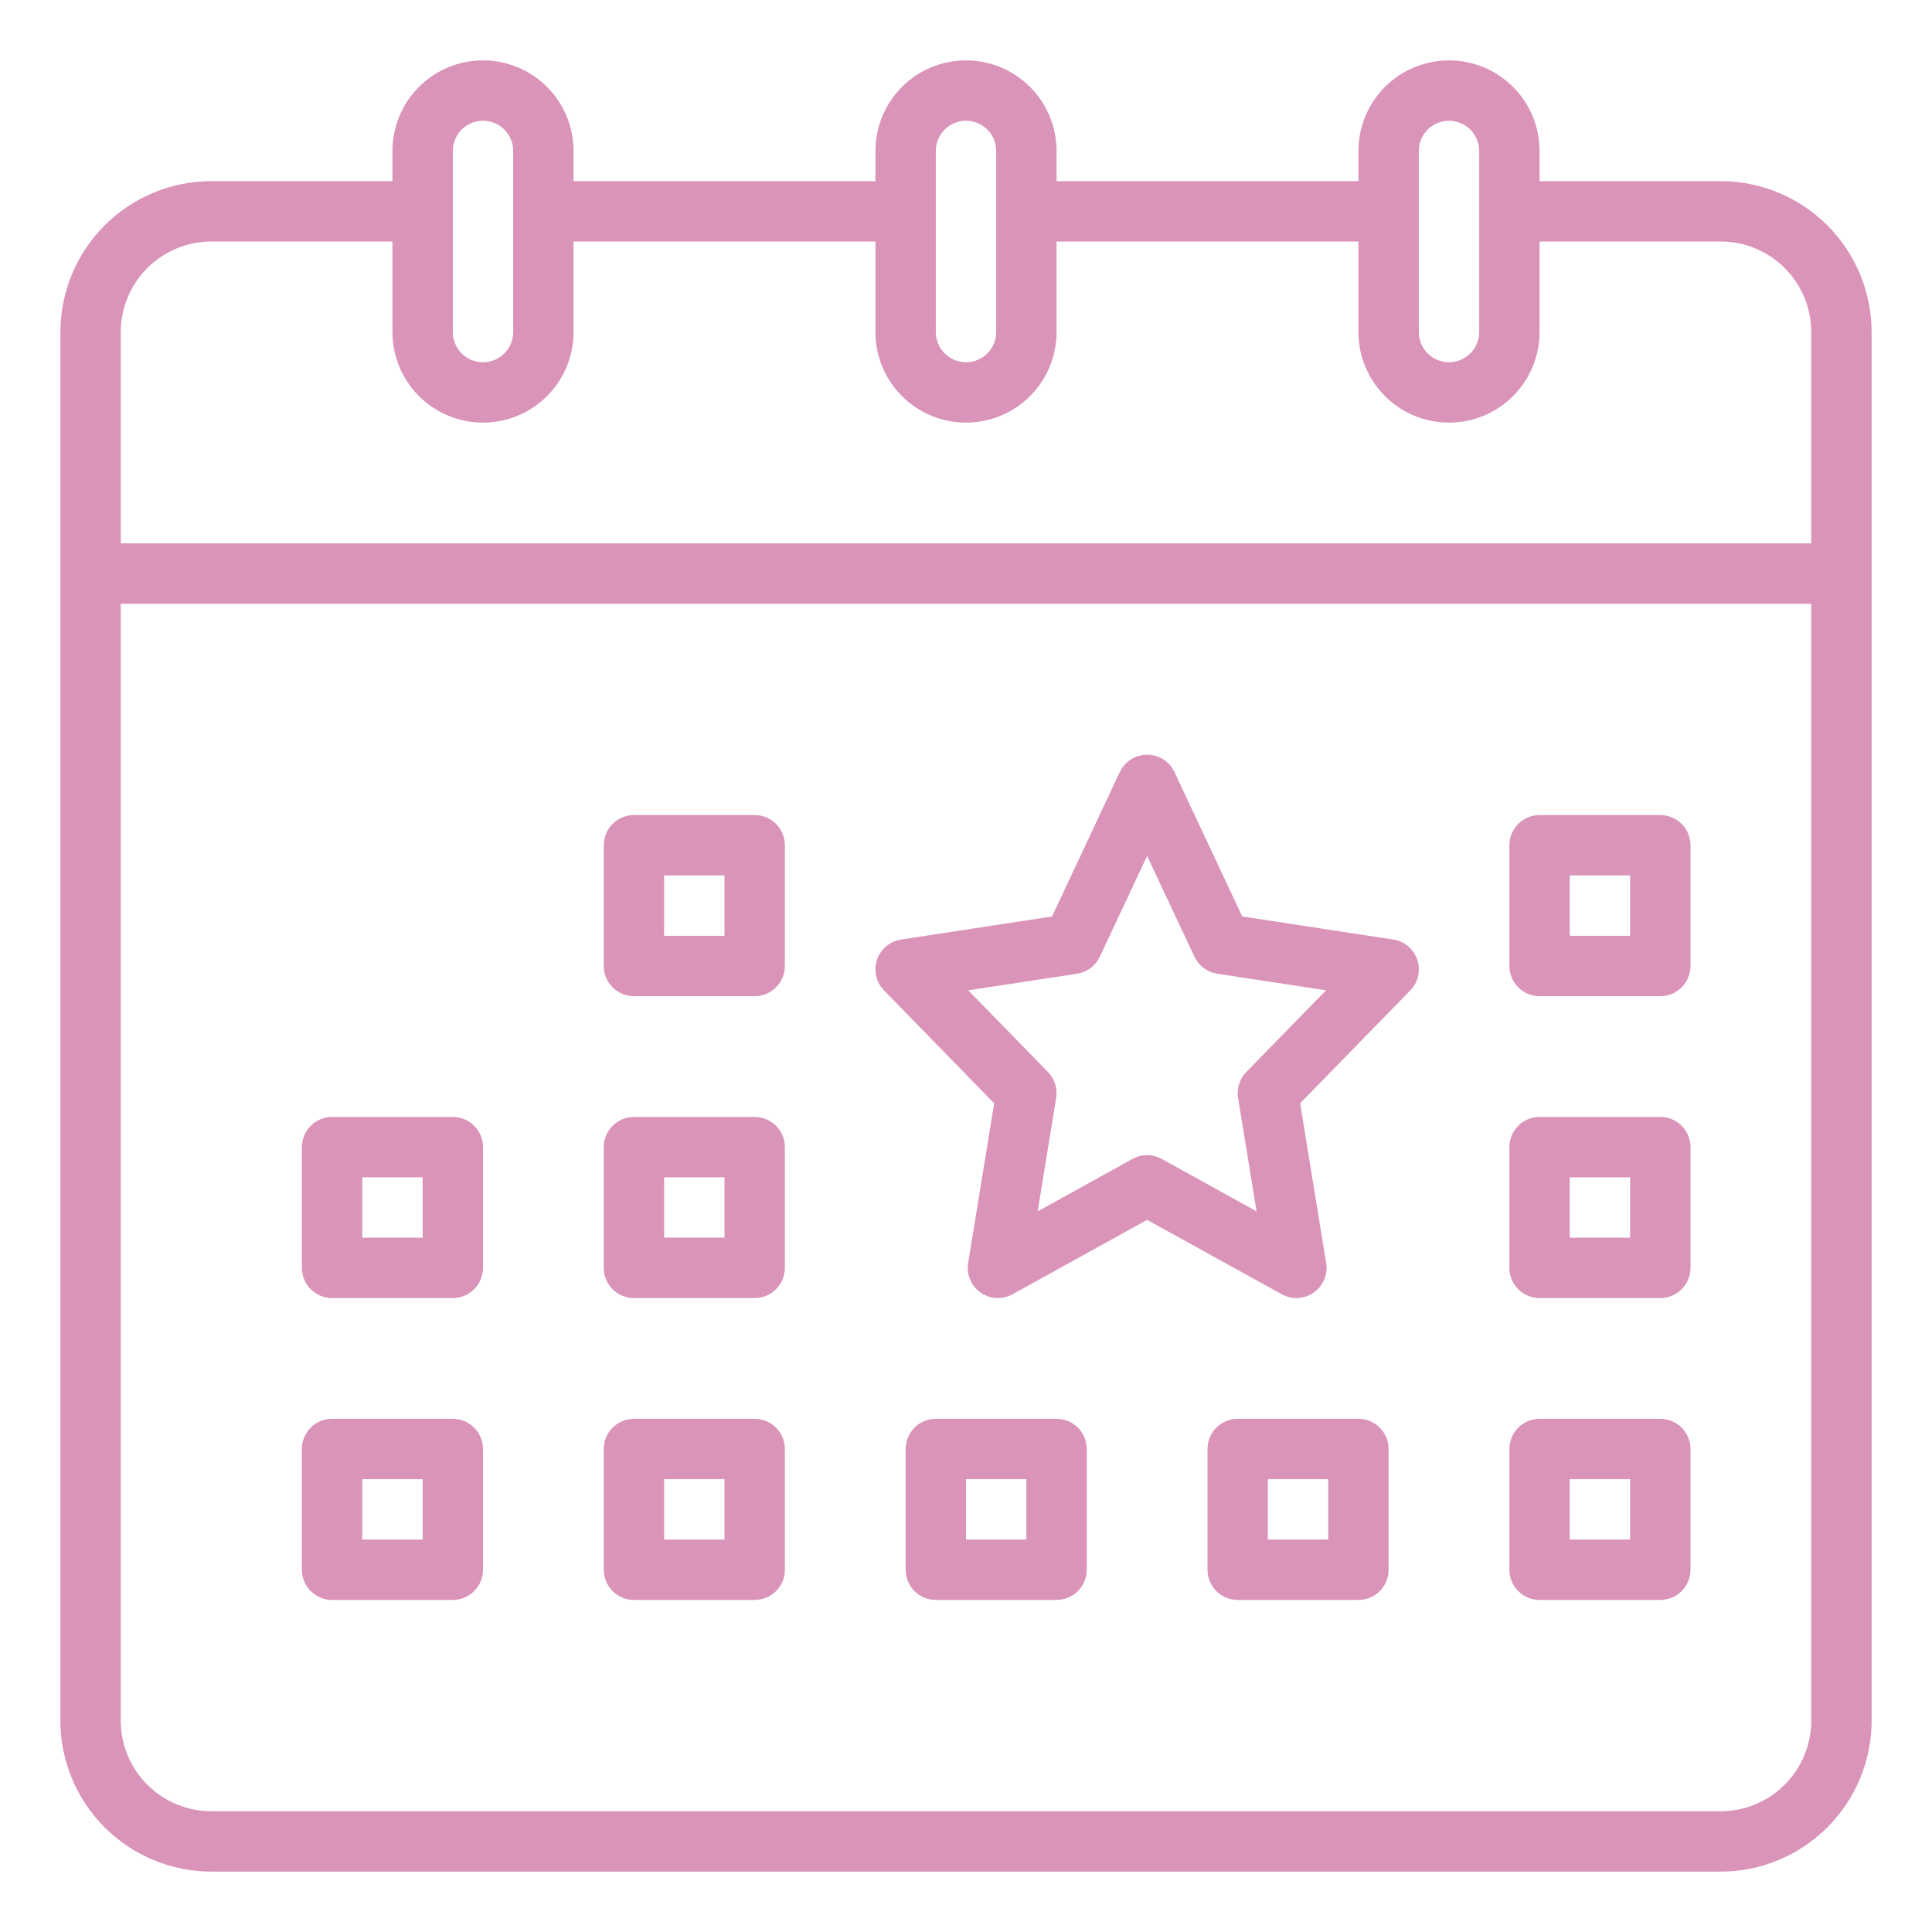 <?xml version="1.0" encoding="UTF-8"?> <svg xmlns="http://www.w3.org/2000/svg" width="512" height="512" viewBox="0 0 512 512" fill="none"><path d="M456 48H408V40C408 33.635 405.471 27.53 400.971 23.029C396.47 18.529 390.365 16 384 16C377.635 16 371.53 18.529 367.029 23.029C362.529 27.53 360 33.635 360 40V48H280V40C280 33.635 277.471 27.53 272.971 23.029C268.47 18.529 262.365 16 256 16C249.635 16 243.53 18.529 239.029 23.029C234.529 27.53 232 33.635 232 40V48H152V40C152 33.635 149.471 27.53 144.971 23.029C140.47 18.529 134.365 16 128 16C121.635 16 115.53 18.529 111.029 23.029C106.529 27.53 104 33.635 104 40V48H56C45.395 48.012 35.228 52.23 27.729 59.729C20.23 67.228 16.012 77.395 16 88V456C16.012 466.605 20.23 476.772 27.729 484.271C35.228 491.77 45.395 495.988 56 496H456C466.605 495.988 476.772 491.77 484.271 484.271C491.77 476.772 495.988 466.605 496 456V88C495.988 77.395 491.77 67.228 484.271 59.729C476.772 52.23 466.605 48.012 456 48ZM376 40C376 37.878 376.843 35.843 378.343 34.343C379.843 32.843 381.878 32 384 32C386.122 32 388.157 32.843 389.657 34.343C391.157 35.843 392 37.878 392 40V88C392 90.122 391.157 92.157 389.657 93.657C388.157 95.157 386.122 96 384 96C381.878 96 379.843 95.157 378.343 93.657C376.843 92.157 376 90.122 376 88V40ZM248 40C248 37.878 248.843 35.843 250.343 34.343C251.843 32.843 253.878 32 256 32C258.122 32 260.157 32.843 261.657 34.343C263.157 35.843 264 37.878 264 40V88C264 90.122 263.157 92.157 261.657 93.657C260.157 95.157 258.122 96 256 96C253.878 96 251.843 95.157 250.343 93.657C248.843 92.157 248 90.122 248 88V40ZM120 40C120 37.878 120.843 35.843 122.343 34.343C123.843 32.843 125.878 32 128 32C130.122 32 132.157 32.843 133.657 34.343C135.157 35.843 136 37.878 136 40V88C136 90.122 135.157 92.157 133.657 93.657C132.157 95.157 130.122 96 128 96C125.878 96 123.843 95.157 122.343 93.657C120.843 92.157 120 90.122 120 88V40ZM56 64H104V88C104 94.365 106.529 100.47 111.029 104.971C115.53 109.471 121.635 112 128 112C134.365 112 140.47 109.471 144.971 104.971C149.471 100.47 152 94.365 152 88V64H232V88C232 94.365 234.529 100.47 239.029 104.971C243.53 109.471 249.635 112 256 112C262.365 112 268.47 109.471 272.971 104.971C277.471 100.47 280 94.365 280 88V64H360V88C360 94.365 362.529 100.47 367.029 104.971C371.53 109.471 377.635 112 384 112C390.365 112 396.47 109.471 400.971 104.971C405.471 100.47 408 94.365 408 88V64H456C462.363 64.007 468.463 66.538 472.962 71.038C477.462 75.537 479.993 81.637 480 88V144H32V88C32.007 81.637 34.538 75.537 39.038 71.038C43.537 66.538 49.637 64.007 56 64ZM456 480H56C49.637 479.993 43.537 477.462 39.038 472.962C34.538 468.463 32.007 462.363 32 456V160H480V456C479.993 462.363 477.462 468.463 472.962 472.962C468.463 477.462 462.363 479.993 456 480Z" fill="#DA94BA"></path><path d="M440 216H408C405.878 216 403.843 216.843 402.343 218.343C400.843 219.843 400 221.878 400 224V256C400 258.122 400.843 260.157 402.343 261.657C403.843 263.157 405.878 264 408 264H440C442.122 264 444.157 263.157 445.657 261.657C447.157 260.157 448 258.122 448 256V224C448 221.878 447.157 219.843 445.657 218.343C444.157 216.843 442.122 216 440 216ZM432 248H416V232H432V248Z" fill="#DA94BA"></path><path d="M280 376H248C245.878 376 243.843 376.843 242.343 378.343C240.843 379.843 240 381.878 240 384V416C240 418.122 240.843 420.157 242.343 421.657C243.843 423.157 245.878 424 248 424H280C282.122 424 284.157 423.157 285.657 421.657C287.157 420.157 288 418.122 288 416V384C288 381.878 287.157 379.843 285.657 378.343C284.157 376.843 282.122 376 280 376ZM272 408H256V392H272V408Z" fill="#DA94BA"></path><path d="M200 216H168C165.878 216 163.843 216.843 162.343 218.343C160.843 219.843 160 221.878 160 224V256C160 258.122 160.843 260.157 162.343 261.657C163.843 263.157 165.878 264 168 264H200C202.122 264 204.157 263.157 205.657 261.657C207.157 260.157 208 258.122 208 256V224C208 221.878 207.157 219.843 205.657 218.343C204.157 216.843 202.122 216 200 216ZM192 248H176V232H192V248Z" fill="#DA94BA"></path><path d="M120 296H88C85.878 296 83.843 296.843 82.343 298.343C80.843 299.843 80 301.878 80 304V336C80 338.122 80.843 340.157 82.343 341.657C83.843 343.157 85.878 344 88 344H120C122.122 344 124.157 343.157 125.657 341.657C127.157 340.157 128 338.122 128 336V304C128 301.878 127.157 299.843 125.657 298.343C124.157 296.843 122.122 296 120 296ZM112 328H96V312H112V328Z" fill="#DA94BA"></path><path d="M200 296H168C165.878 296 163.843 296.843 162.343 298.343C160.843 299.843 160 301.878 160 304V336C160 338.122 160.843 340.157 162.343 341.657C163.843 343.157 165.878 344 168 344H200C202.122 344 204.157 343.157 205.657 341.657C207.157 340.157 208 338.122 208 336V304C208 301.878 207.157 299.843 205.657 298.343C204.157 296.843 202.122 296 200 296ZM192 328H176V312H192V328Z" fill="#DA94BA"></path><path d="M120 376H88C85.878 376 83.843 376.843 82.343 378.343C80.843 379.843 80 381.878 80 384V416C80 418.122 80.843 420.157 82.343 421.657C83.843 423.157 85.878 424 88 424H120C122.122 424 124.157 423.157 125.657 421.657C127.157 420.157 128 418.122 128 416V384C128 381.878 127.157 379.843 125.657 378.343C124.157 376.843 122.122 376 120 376ZM112 408H96V392H112V408Z" fill="#DA94BA"></path><path d="M200 376H168C165.878 376 163.843 376.843 162.343 378.343C160.843 379.843 160 381.878 160 384V416C160 418.122 160.843 420.157 162.343 421.657C163.843 423.157 165.878 424 168 424H200C202.122 424 204.157 423.157 205.657 421.657C207.157 420.157 208 418.122 208 416V384C208 381.878 207.157 379.843 205.657 378.343C204.157 376.843 202.122 376 200 376ZM192 408H176V392H192V408Z" fill="#DA94BA"></path><path d="M369.208 248.983L329.208 242.871L311.242 204.6C310.596 203.225 309.573 202.061 308.29 201.247C307.008 200.432 305.519 199.999 304 199.999C302.481 199.999 300.993 200.432 299.71 201.247C298.428 202.061 297.404 203.225 296.758 204.6L278.8 242.871L238.8 248.983C237.345 249.204 235.98 249.823 234.854 250.77C233.727 251.718 232.885 252.957 232.417 254.353C231.95 255.749 231.877 257.246 232.206 258.68C232.535 260.115 233.254 261.43 234.282 262.483L263.463 292.39L256.563 334.716C256.324 336.196 256.506 337.713 257.088 339.094C257.669 340.475 258.627 341.666 259.852 342.529C261.077 343.393 262.52 343.895 264.017 343.978C265.513 344.061 267.003 343.722 268.316 343L304 323.276L339.684 343C340.998 343.726 342.49 344.068 343.989 343.987C345.488 343.905 346.934 343.403 348.162 342.539C349.389 341.674 350.348 340.481 350.93 339.097C351.511 337.713 351.692 336.193 351.45 334.711L344.55 292.385L373.731 262.478C374.76 261.425 375.478 260.11 375.807 258.675C376.136 257.241 376.063 255.744 375.596 254.348C375.129 252.952 374.286 251.713 373.16 250.765C372.033 249.818 370.668 249.199 369.213 248.978L369.208 248.983ZM330.274 284.1C329.4 284.996 328.748 286.085 328.371 287.279C327.994 288.473 327.902 289.739 328.104 290.975L333.004 321.026L307.868 307.126C306.683 306.471 305.352 306.128 303.998 306.128C302.644 306.128 301.313 306.471 300.128 307.126L274.992 321.026L279.892 290.975C280.094 289.739 280.002 288.473 279.625 287.279C279.248 286.085 278.597 284.996 277.722 284.1L256.6 262.448L285.433 258.048C286.732 257.849 287.961 257.334 289.013 256.548C290.066 255.761 290.908 254.728 291.466 253.539L304 226.828L316.535 253.534C317.093 254.723 317.936 255.756 318.988 256.543C320.04 257.329 321.27 257.844 322.568 258.043L351.401 262.443L330.274 284.1Z" fill="#DA94BA"></path><path d="M440 296H408C405.878 296 403.843 296.843 402.343 298.343C400.843 299.843 400 301.878 400 304V336C400 338.122 400.843 340.157 402.343 341.657C403.843 343.157 405.878 344 408 344H440C442.122 344 444.157 343.157 445.657 341.657C447.157 340.157 448 338.122 448 336V304C448 301.878 447.157 299.843 445.657 298.343C444.157 296.843 442.122 296 440 296ZM432 328H416V312H432V328Z" fill="#DA94BA"></path><path d="M440 376H408C405.878 376 403.843 376.843 402.343 378.343C400.843 379.843 400 381.878 400 384V416C400 418.122 400.843 420.157 402.343 421.657C403.843 423.157 405.878 424 408 424H440C442.122 424 444.157 423.157 445.657 421.657C447.157 420.157 448 418.122 448 416V384C448 381.878 447.157 379.843 445.657 378.343C444.157 376.843 442.122 376 440 376ZM432 408H416V392H432V408Z" fill="#DA94BA"></path><path d="M360 376H328C325.878 376 323.843 376.843 322.343 378.343C320.843 379.843 320 381.878 320 384V416C320 418.122 320.843 420.157 322.343 421.657C323.843 423.157 325.878 424 328 424H360C362.122 424 364.157 423.157 365.657 421.657C367.157 420.157 368 418.122 368 416V384C368 381.878 367.157 379.843 365.657 378.343C364.157 376.843 362.122 376 360 376ZM352 408H336V392H352V408Z" fill="#DA94BA"></path></svg> 